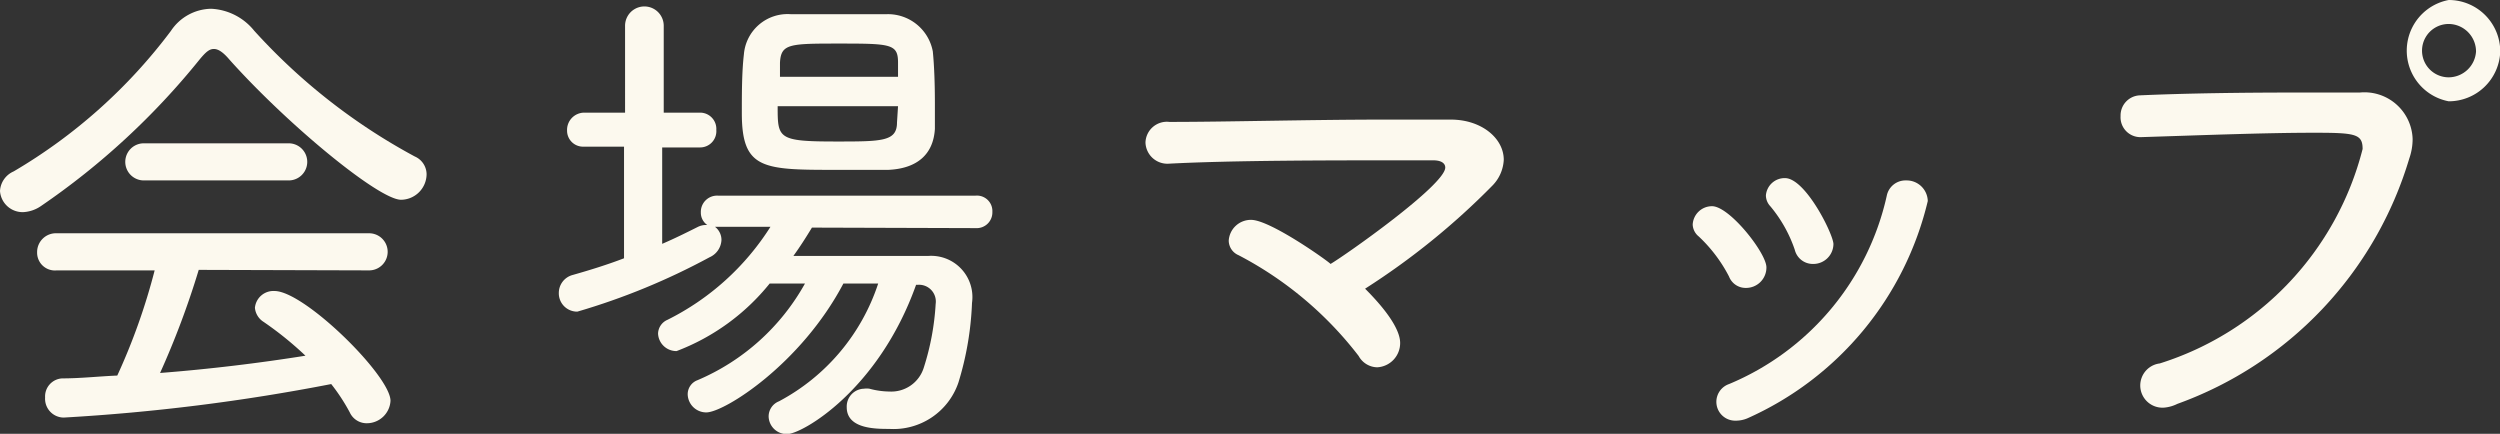 <svg xmlns="http://www.w3.org/2000/svg" width="96.99" height="16.83" viewBox="0 0 96.99 16.83"><rect x="0" y="0" width="96.99" height="16.83" fill="#333333" stroke="none"/><title>nav05</title><path d="M8.89,2.3c-.23-.27-.42-.4-.59-.4S8,2,7.75,2.3A28.64,28.64,0,0,1,1.58,8a1.33,1.33,0,0,1-.68.23A.88.88,0,0,1,0,7.41a.88.88,0,0,1,.53-.76A20.78,20.78,0,0,0,6.63,1.2,1.91,1.91,0,0,1,8.19.34a2.28,2.28,0,0,1,1.67.85,23.26,23.26,0,0,0,6.23,4.88.76.76,0,0,1,.46.68,1,1,0,0,1-1,1C14.67,7.73,11.13,4.81,8.89,2.3ZM7.71,10.47a32.85,32.85,0,0,1-1.5,4c1.92-.15,3.82-.38,5.64-.67a13.18,13.18,0,0,0-1.62-1.31.72.72,0,0,1-.34-.55.72.72,0,0,1,.76-.65c1.16,0,4.5,3.29,4.5,4.26a.92.92,0,0,1-.91.87.72.72,0,0,1-.67-.42,7.36,7.36,0,0,0-.72-1.1A77.09,77.09,0,0,1,2.47,16.2a.73.73,0,0,1-.72-.78.7.7,0,0,1,.67-.74c.7,0,1.42-.08,2.13-.11A24.17,24.17,0,0,0,6,10.49l-3.8,0a.69.69,0,0,1-.76-.7.73.73,0,0,1,.76-.74H14.32a.72.72,0,1,1,0,1.44ZM5.58,7a.72.72,0,1,1,0-1.44h5.62a.72.72,0,1,1,0,1.44Z" style="fill:#fcf9ee"/><path d="M31.5,8.83c-.23.38-.46.74-.72,1.1,1.25,0,2.93,0,4.29,0H36a1.6,1.6,0,0,1,1.71,1.82,12,12,0,0,1-.53,3.1,2.66,2.66,0,0,1-2.68,1.79c-.53,0-1.65,0-1.65-.84a.69.69,0,0,1,.67-.72.78.78,0,0,1,.21,0,3.08,3.08,0,0,0,.78.11,1.32,1.32,0,0,0,1.33-.93,9.94,9.94,0,0,0,.46-2.47.65.65,0,0,0-.7-.74h-.06c-1.46,4.1-4.43,5.79-5,5.79a.7.7,0,0,1-.72-.68.63.63,0,0,1,.4-.59A8,8,0,0,0,34.07,11H32.72c-1.65,3.13-4.62,5-5.32,5a.72.72,0,0,1-.72-.7.58.58,0,0,1,.38-.55A8.63,8.63,0,0,0,31.23,11l-1.37,0a8.51,8.51,0,0,1-3.61,2.62.71.71,0,0,1-.72-.68.6.6,0,0,1,.36-.53,10,10,0,0,0,4-3.61H27.85l-.11,0a.64.64,0,0,1,.25.51.77.77,0,0,1-.46.67,26.17,26.17,0,0,1-5.13,2.11.71.71,0,0,1-.72-.72.72.72,0,0,1,.53-.7c.67-.19,1.35-.4,2-.65l0-4.33H22.63A.62.62,0,0,1,22,5.07a.67.67,0,0,1,.67-.7h1.58V1a.75.75,0,0,1,1.5,0V4.37h1.41a.63.63,0,0,1,.63.67.63.63,0,0,1-.63.68H25.69V9.46c.49-.21.95-.44,1.37-.65a.72.72,0,0,1,.38-.08.58.58,0,0,1-.25-.49.63.63,0,0,1,.66-.65h10a.6.6,0,0,1,.65.63.61.61,0,0,1-.65.63Zm3-2.24c-.61,0-1.29,0-2,0-2.89,0-3.72,0-3.72-2.2,0-.74,0-1.6.08-2.28A1.7,1.7,0,0,1,30.67.55c.61,0,1.23,0,1.88,0s1.27,0,1.86,0A1.77,1.77,0,0,1,36.19,2c.06.61.08,1.35.08,2,0,.36,0,.7,0,1C36.21,6,35.57,6.54,34.46,6.59Zm.34-2.47H30.17c0,1.25,0,1.37,2.26,1.37,1.79,0,2.37,0,2.37-.74Zm0-1.14c0-.21,0-.4,0-.55,0-.72-.27-.74-2.24-.74s-2.3,0-2.34.74c0,.15,0,.36,0,.55Z" style="fill:#fcf9ee"/><path d="M54.32,13.3a.94.94,0,0,1-.89.95.84.84,0,0,1-.72-.44A14.07,14.07,0,0,0,48.05,9.9a.62.62,0,0,1-.38-.57.86.86,0,0,1,.87-.8c.74,0,3,1.61,3.08,1.71.55-.32,4.45-3.06,4.45-3.74,0-.15-.13-.28-.47-.28H54.24c-2.58,0-6.4,0-8.89.13h0a.85.85,0,0,1-.91-.82.83.83,0,0,1,.93-.8c2.26,0,5.49-.09,8.3-.09.93,0,1.82,0,2.62,0,1.18,0,2.05.72,2.05,1.56a1.53,1.53,0,0,1-.44,1,28.17,28.17,0,0,1-4.94,4C54.13,12.37,54.32,13,54.32,13.3Z" style="fill:#fcf9ee"/><path d="M67.73,11.17a.69.69,0,0,1-.65-.44,5.71,5.71,0,0,0-1.18-1.56.62.62,0,0,1-.23-.46A.75.75,0,0,1,66.42,8c.68,0,2.11,1.82,2.11,2.37A.79.79,0,0,1,67.73,11.17Zm-.4,5.15a.73.73,0,0,1-.25-1.42,10.35,10.35,0,0,0,6.12-7.31A.74.74,0,0,1,73.95,7a.82.82,0,0,1,.84.8,12.36,12.36,0,0,1-7,8.43A1.15,1.15,0,0,1,67.33,16.32Zm3-6.08a.72.72,0,0,1-.7-.55A5.27,5.27,0,0,0,68.68,8a.62.62,0,0,1-.17-.42.73.73,0,0,1,.74-.67c.8,0,1.88,2.19,1.88,2.56A.78.78,0,0,1,70.34,10.24Z" style="fill:#fcf9ee"/><path d="M84,15.81a.86.86,0,0,1-.21-1.71,11.76,11.76,0,0,0,7.87-8.32c0-.59-.29-.63-1.9-.63-1.88,0-4.45.1-6.69.17h0a.77.77,0,0,1-.8-.82A.78.78,0,0,1,83,3.7c1.77-.08,4-.11,6.08-.11.89,0,1.73,0,2.47,0a1.87,1.87,0,0,1,2.05,1.8,2.28,2.28,0,0,1-.13.76,14.53,14.53,0,0,1-9,9.52A1.41,1.41,0,0,1,84,15.81ZM95,3.93A2,2,0,0,1,95,0a2,2,0,0,1,2,2A2,2,0,0,1,95,3.93Zm0-3A1,1,0,0,0,95,3a1.07,1.07,0,0,0,1.06-1A1.07,1.07,0,0,0,95,.93Z" style="fill:#fcf9ee"/></svg>
